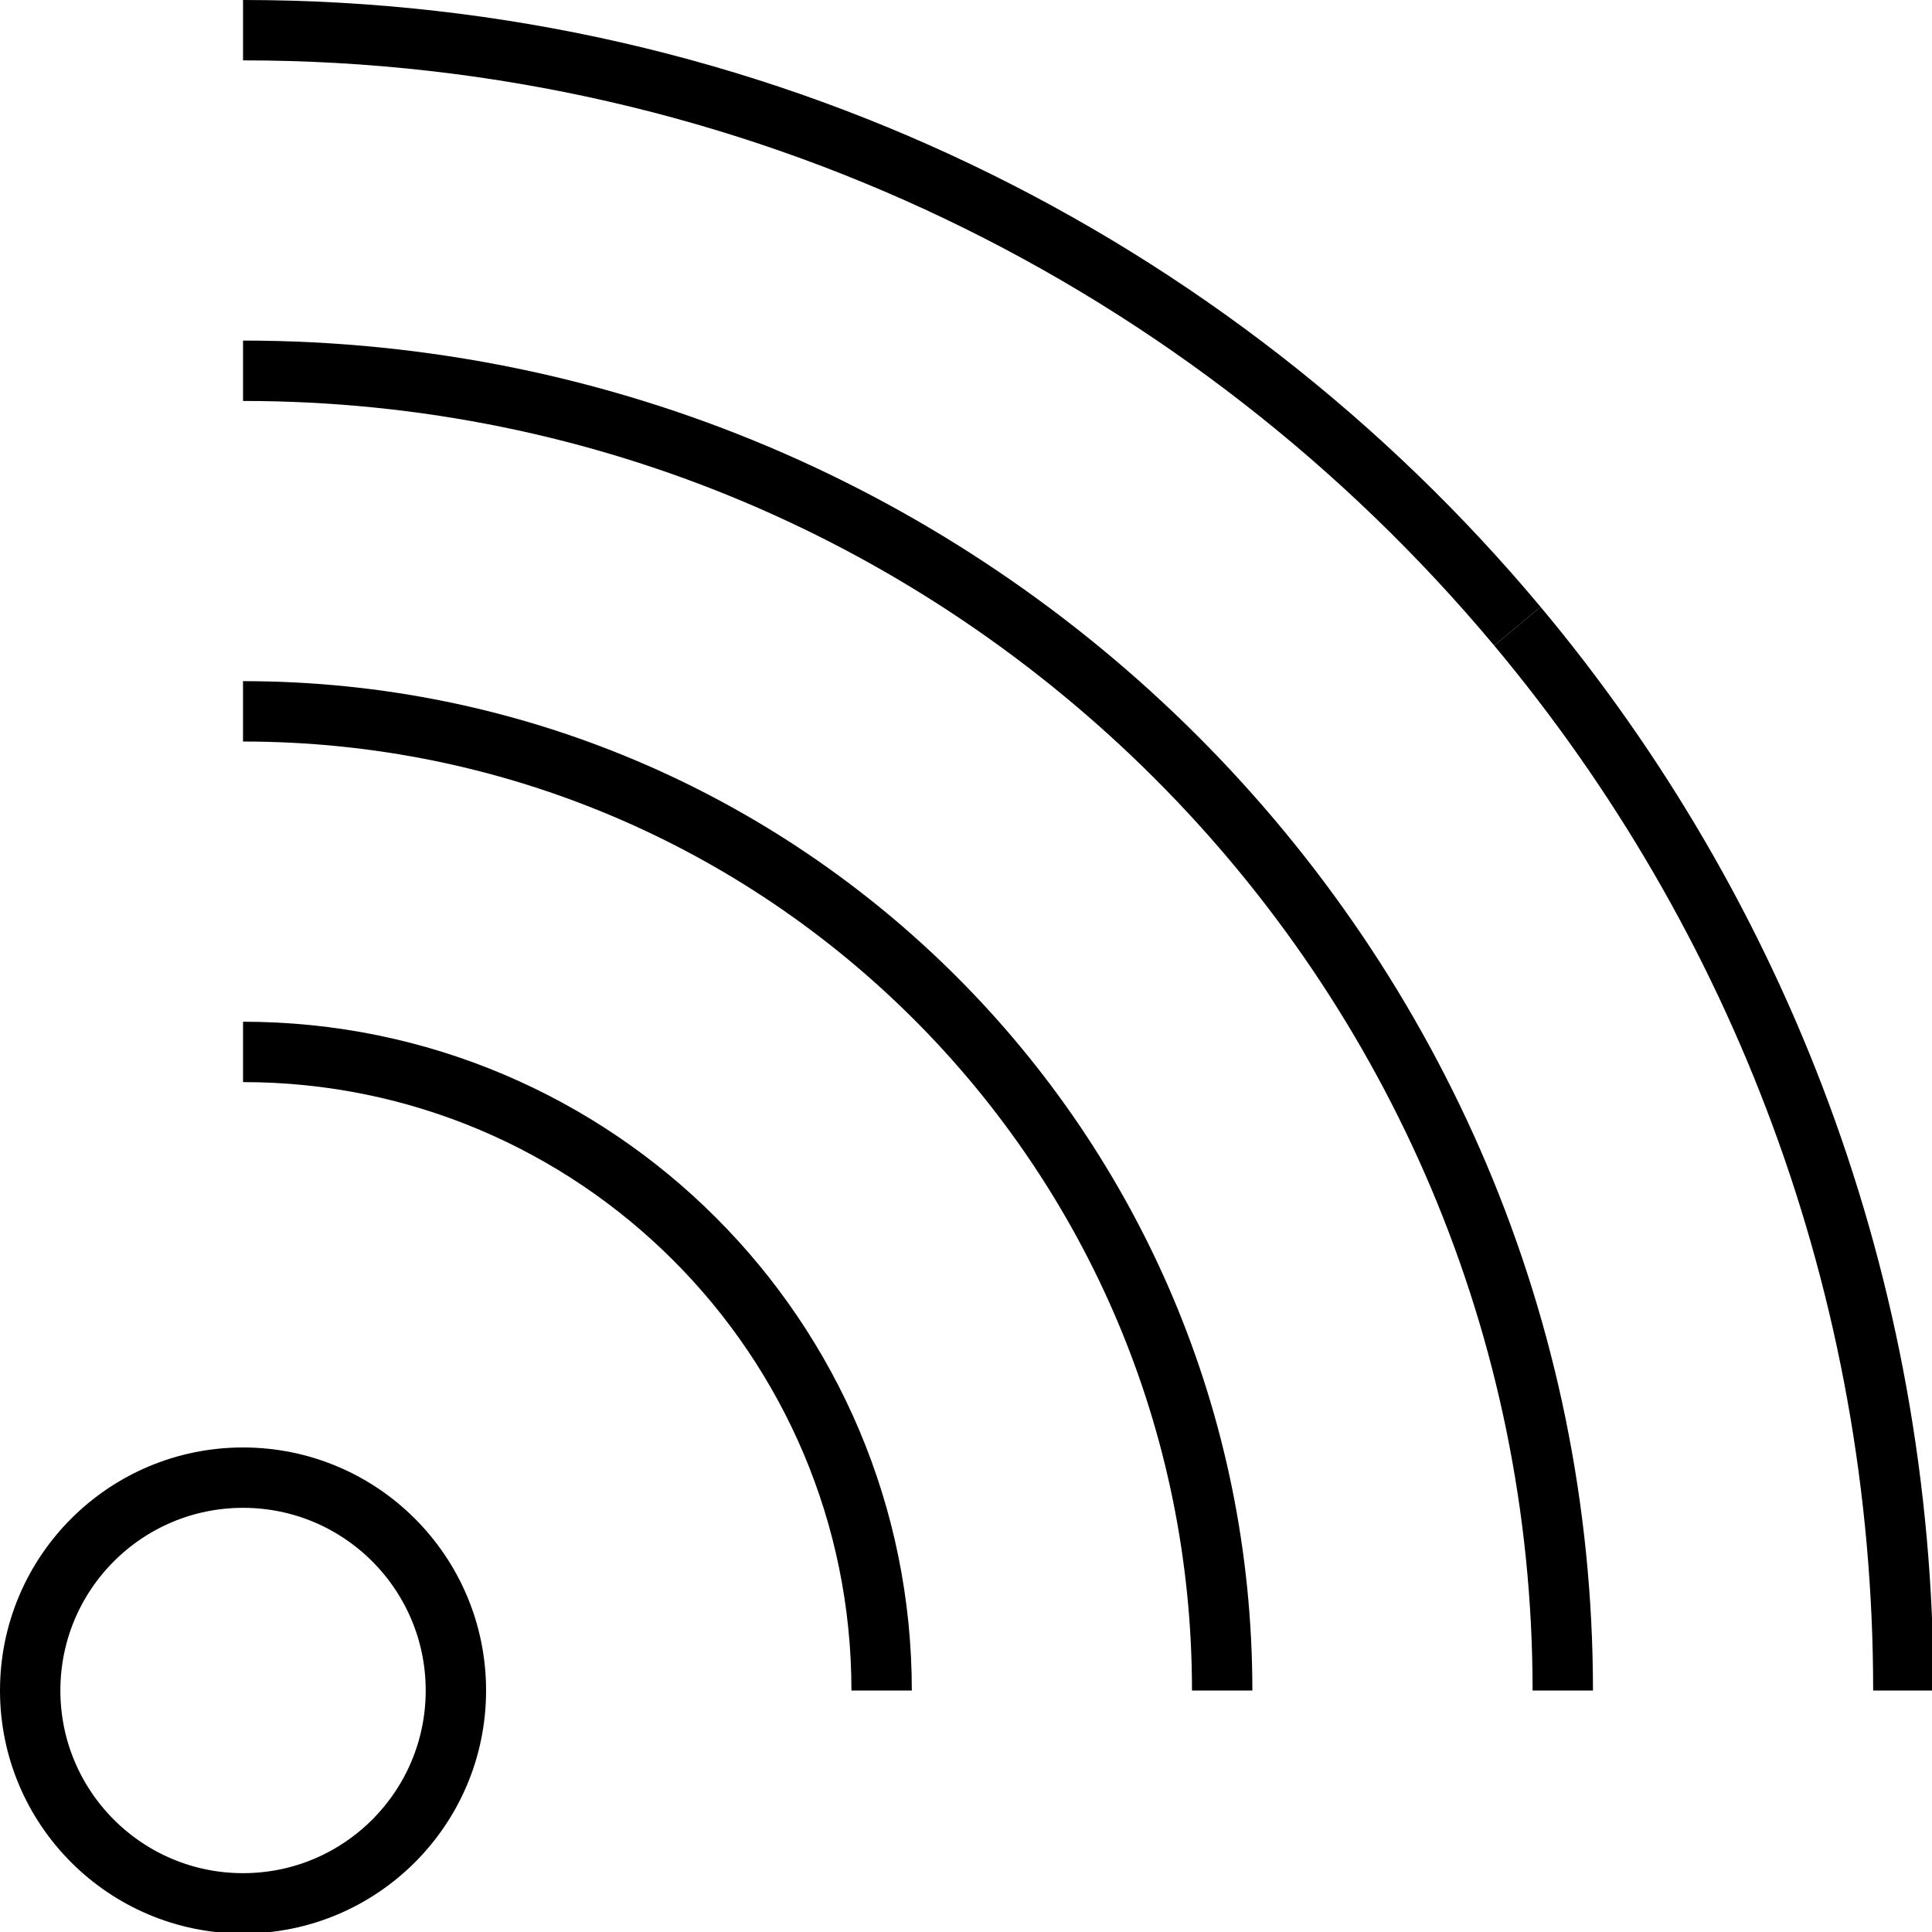 <?xml version="1.0" encoding="utf-8"?>

<!DOCTYPE svg PUBLIC "-//W3C//DTD SVG 1.1//EN" "http://www.w3.org/Graphics/SVG/1.1/DTD/svg11.dtd">
<!-- Uploaded to: SVG Repo, www.svgrepo.com, Generator: SVG Repo Mixer Tools -->
<svg version="1.1" id="Layer_1" xmlns="http://www.w3.org/2000/svg" xmlns:xlink="http://www.w3.org/1999/xlink" 
	 width="800px" height="800px" viewBox="0 0 64 64" enable-background="new 0 0 64 64" xml:space="preserve">
<path fill="none" stroke="#000000" stroke-width="2" stroke-linejoin="bevel" stroke-miterlimit="10" d="M63.051,56
	c0-13.416-4.804-25.711-12.786-35.256"/>
<path fill="none" stroke="#000000" stroke-width="2" stroke-linejoin="bevel" stroke-miterlimit="10" d="M50.265,20.744
	C40.177,8.677,25.01,1,8.051,1"/>
<path fill="none" stroke="#000000" stroke-width="2" stroke-linejoin="bevel" stroke-miterlimit="10" d="M51.769,56
	c0-24.145-19.574-43.718-43.718-43.718"/>
<path fill="none" stroke="#000000" stroke-width="2" stroke-linejoin="bevel" stroke-miterlimit="10" d="M40.486,56
	c0-17.913-14.523-32.436-32.436-32.436"/>
<path fill="none" stroke="#000000" stroke-width="2" stroke-linejoin="bevel" stroke-miterlimit="10" d="M29.205,56
	c0-11.684-9.472-21.154-21.154-21.154"/>
<circle fill="none" stroke="#000000" stroke-width="2" stroke-linejoin="bevel" stroke-miterlimit="10" cx="8.051" cy="56" r="7.051"/>
</svg>